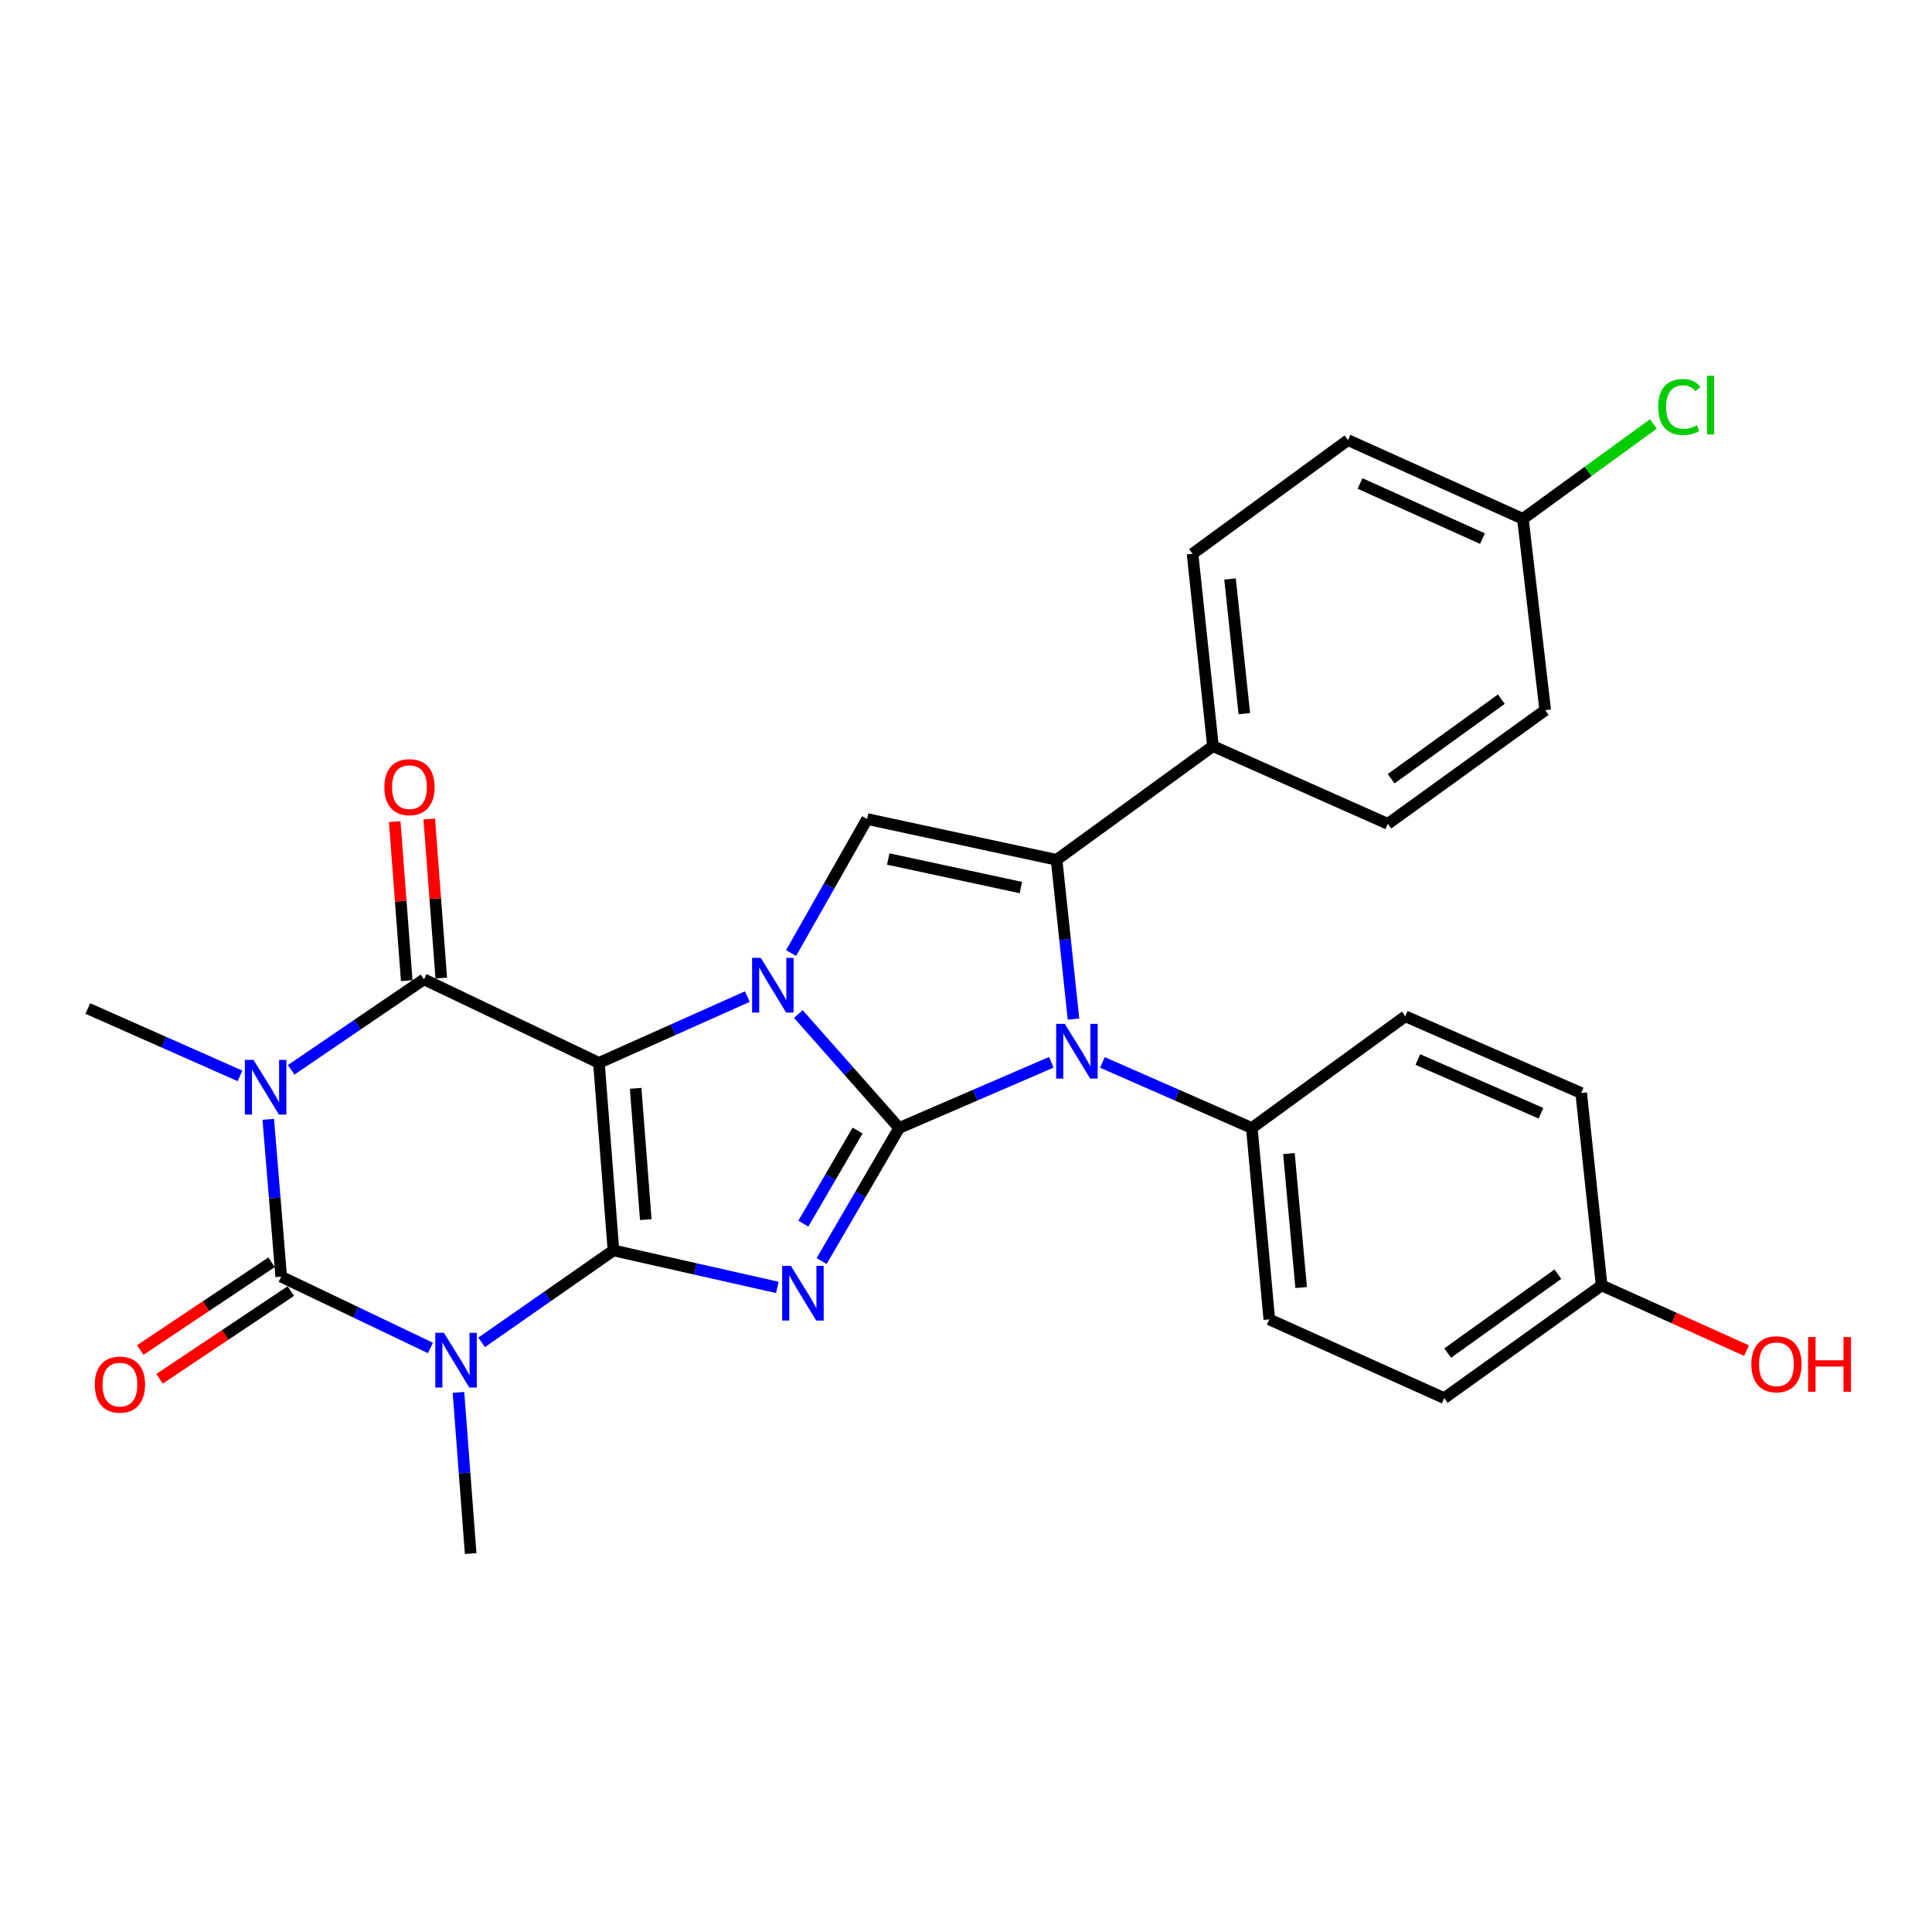 <?xml version='1.0' encoding='iso-8859-1'?>
<svg version='1.1' baseProfile='full'
              xmlns='http://www.w3.org/2000/svg'
                      xmlns:rdkit='http://www.rdkit.org/xml'
                      xmlns:xlink='http://www.w3.org/1999/xlink'
                  xml:space='preserve'
width='1000px' height='1000px' viewBox='0 0 1000 1000'>
<!-- END OF HEADER -->
<rect style='opacity:1.0;fill:#FFFFFF;stroke:none' width='1000' height='1000' x='0' y='0'> </rect>
<path class='bond-0' d='M 310.004,550.142 L 317.521,647.219' style='fill:none;fill-rule:evenodd;stroke:#000000;stroke-width:6px;stroke-linecap:butt;stroke-linejoin:miter;stroke-opacity:1' />
<path class='bond-0' d='M 329,563.32 L 334.262,631.274' style='fill:none;fill-rule:evenodd;stroke:#000000;stroke-width:6px;stroke-linecap:butt;stroke-linejoin:miter;stroke-opacity:1' />
<path class='bond-2' d='M 310.004,550.142 L 348.411,532.988' style='fill:none;fill-rule:evenodd;stroke:#000000;stroke-width:6px;stroke-linecap:butt;stroke-linejoin:miter;stroke-opacity:1' />
<path class='bond-2' d='M 348.411,532.988 L 386.818,515.834' style='fill:none;fill-rule:evenodd;stroke:#0000FF;stroke-width:6px;stroke-linecap:butt;stroke-linejoin:miter;stroke-opacity:1' />
<path class='bond-7' d='M 310.004,550.142 L 219.458,506.91' style='fill:none;fill-rule:evenodd;stroke:#000000;stroke-width:6px;stroke-linecap:butt;stroke-linejoin:miter;stroke-opacity:1' />
<path class='bond-3' d='M 317.521,647.219 L 359.931,656.791' style='fill:none;fill-rule:evenodd;stroke:#000000;stroke-width:6px;stroke-linecap:butt;stroke-linejoin:miter;stroke-opacity:1' />
<path class='bond-3' d='M 359.931,656.791 L 402.341,666.362' style='fill:none;fill-rule:evenodd;stroke:#0000FF;stroke-width:6px;stroke-linecap:butt;stroke-linejoin:miter;stroke-opacity:1' />
<path class='bond-4' d='M 317.521,647.219 L 283.395,671.015' style='fill:none;fill-rule:evenodd;stroke:#000000;stroke-width:6px;stroke-linecap:butt;stroke-linejoin:miter;stroke-opacity:1' />
<path class='bond-4' d='M 283.395,671.015 L 249.269,694.812' style='fill:none;fill-rule:evenodd;stroke:#0000FF;stroke-width:6px;stroke-linecap:butt;stroke-linejoin:miter;stroke-opacity:1' />
<path class='bond-1' d='M 465.398,583.845 L 439.314,554.356' style='fill:none;fill-rule:evenodd;stroke:#000000;stroke-width:6px;stroke-linecap:butt;stroke-linejoin:miter;stroke-opacity:1' />
<path class='bond-1' d='M 439.314,554.356 L 413.229,524.867' style='fill:none;fill-rule:evenodd;stroke:#0000FF;stroke-width:6px;stroke-linecap:butt;stroke-linejoin:miter;stroke-opacity:1' />
<path class='bond-8' d='M 465.398,583.845 L 504.78,566.841' style='fill:none;fill-rule:evenodd;stroke:#000000;stroke-width:6px;stroke-linecap:butt;stroke-linejoin:miter;stroke-opacity:1' />
<path class='bond-8' d='M 504.78,566.841 L 544.162,549.837' style='fill:none;fill-rule:evenodd;stroke:#0000FF;stroke-width:6px;stroke-linecap:butt;stroke-linejoin:miter;stroke-opacity:1' />
<path class='bond-29' d='M 465.398,583.845 L 445.34,618.282' style='fill:none;fill-rule:evenodd;stroke:#000000;stroke-width:6px;stroke-linecap:butt;stroke-linejoin:miter;stroke-opacity:1' />
<path class='bond-29' d='M 445.34,618.282 L 425.283,652.719' style='fill:none;fill-rule:evenodd;stroke:#0000FF;stroke-width:6px;stroke-linecap:butt;stroke-linejoin:miter;stroke-opacity:1' />
<path class='bond-29' d='M 443.894,585.156 L 429.854,609.262' style='fill:none;fill-rule:evenodd;stroke:#000000;stroke-width:6px;stroke-linecap:butt;stroke-linejoin:miter;stroke-opacity:1' />
<path class='bond-29' d='M 429.854,609.262 L 415.813,633.368' style='fill:none;fill-rule:evenodd;stroke:#0000FF;stroke-width:6px;stroke-linecap:butt;stroke-linejoin:miter;stroke-opacity:1' />
<path class='bond-10' d='M 409.457,493.304 L 429.134,458.617' style='fill:none;fill-rule:evenodd;stroke:#0000FF;stroke-width:6px;stroke-linecap:butt;stroke-linejoin:miter;stroke-opacity:1' />
<path class='bond-10' d='M 429.134,458.617 L 448.81,423.931' style='fill:none;fill-rule:evenodd;stroke:#000000;stroke-width:6px;stroke-linecap:butt;stroke-linejoin:miter;stroke-opacity:1' />
<path class='bond-15' d='M 237.306,720.702 L 240.459,762.414' style='fill:none;fill-rule:evenodd;stroke:#0000FF;stroke-width:6px;stroke-linecap:butt;stroke-linejoin:miter;stroke-opacity:1' />
<path class='bond-15' d='M 240.459,762.414 L 243.613,804.127' style='fill:none;fill-rule:evenodd;stroke:#000000;stroke-width:6px;stroke-linecap:butt;stroke-linejoin:miter;stroke-opacity:1' />
<path class='bond-30' d='M 222.798,697.704 L 184.174,679.252' style='fill:none;fill-rule:evenodd;stroke:#0000FF;stroke-width:6px;stroke-linecap:butt;stroke-linejoin:miter;stroke-opacity:1' />
<path class='bond-30' d='M 184.174,679.252 L 145.549,660.8' style='fill:none;fill-rule:evenodd;stroke:#000000;stroke-width:6px;stroke-linecap:butt;stroke-linejoin:miter;stroke-opacity:1' />
<path class='bond-5' d='M 150.704,553.742 L 185.081,530.326' style='fill:none;fill-rule:evenodd;stroke:#0000FF;stroke-width:6px;stroke-linecap:butt;stroke-linejoin:miter;stroke-opacity:1' />
<path class='bond-5' d='M 185.081,530.326 L 219.458,506.91' style='fill:none;fill-rule:evenodd;stroke:#000000;stroke-width:6px;stroke-linecap:butt;stroke-linejoin:miter;stroke-opacity:1' />
<path class='bond-6' d='M 138.851,579.366 L 142.2,620.083' style='fill:none;fill-rule:evenodd;stroke:#0000FF;stroke-width:6px;stroke-linecap:butt;stroke-linejoin:miter;stroke-opacity:1' />
<path class='bond-6' d='M 142.2,620.083 L 145.549,660.8' style='fill:none;fill-rule:evenodd;stroke:#000000;stroke-width:6px;stroke-linecap:butt;stroke-linejoin:miter;stroke-opacity:1' />
<path class='bond-16' d='M 124.228,556.878 L 84.841,539.441' style='fill:none;fill-rule:evenodd;stroke:#0000FF;stroke-width:6px;stroke-linecap:butt;stroke-linejoin:miter;stroke-opacity:1' />
<path class='bond-16' d='M 84.841,539.441 L 45.455,522.004' style='fill:none;fill-rule:evenodd;stroke:#000000;stroke-width:6px;stroke-linecap:butt;stroke-linejoin:miter;stroke-opacity:1' />
<path class='bond-13' d='M 140.57,653.35 L 106.587,676.061' style='fill:none;fill-rule:evenodd;stroke:#000000;stroke-width:6px;stroke-linecap:butt;stroke-linejoin:miter;stroke-opacity:1' />
<path class='bond-13' d='M 106.587,676.061 L 72.603,698.772' style='fill:none;fill-rule:evenodd;stroke:#FF0000;stroke-width:6px;stroke-linecap:butt;stroke-linejoin:miter;stroke-opacity:1' />
<path class='bond-13' d='M 150.528,668.251 L 116.545,690.962' style='fill:none;fill-rule:evenodd;stroke:#000000;stroke-width:6px;stroke-linecap:butt;stroke-linejoin:miter;stroke-opacity:1' />
<path class='bond-13' d='M 116.545,690.962 L 82.561,713.673' style='fill:none;fill-rule:evenodd;stroke:#FF0000;stroke-width:6px;stroke-linecap:butt;stroke-linejoin:miter;stroke-opacity:1' />
<path class='bond-14' d='M 228.393,506.235 L 225.286,465.08' style='fill:none;fill-rule:evenodd;stroke:#000000;stroke-width:6px;stroke-linecap:butt;stroke-linejoin:miter;stroke-opacity:1' />
<path class='bond-14' d='M 225.286,465.08 L 222.179,423.924' style='fill:none;fill-rule:evenodd;stroke:#FF0000;stroke-width:6px;stroke-linecap:butt;stroke-linejoin:miter;stroke-opacity:1' />
<path class='bond-14' d='M 210.522,507.584 L 207.415,466.429' style='fill:none;fill-rule:evenodd;stroke:#000000;stroke-width:6px;stroke-linecap:butt;stroke-linejoin:miter;stroke-opacity:1' />
<path class='bond-14' d='M 207.415,466.429 L 204.308,425.274' style='fill:none;fill-rule:evenodd;stroke:#FF0000;stroke-width:6px;stroke-linecap:butt;stroke-linejoin:miter;stroke-opacity:1' />
<path class='bond-11' d='M 570.619,549.915 L 609.282,566.88' style='fill:none;fill-rule:evenodd;stroke:#0000FF;stroke-width:6px;stroke-linecap:butt;stroke-linejoin:miter;stroke-opacity:1' />
<path class='bond-11' d='M 609.282,566.88 L 647.944,583.845' style='fill:none;fill-rule:evenodd;stroke:#000000;stroke-width:6px;stroke-linecap:butt;stroke-linejoin:miter;stroke-opacity:1' />
<path class='bond-31' d='M 555.639,527.467 L 551.261,486.253' style='fill:none;fill-rule:evenodd;stroke:#0000FF;stroke-width:6px;stroke-linecap:butt;stroke-linejoin:miter;stroke-opacity:1' />
<path class='bond-31' d='M 551.261,486.253 L 546.884,445.039' style='fill:none;fill-rule:evenodd;stroke:#000000;stroke-width:6px;stroke-linecap:butt;stroke-linejoin:miter;stroke-opacity:1' />
<path class='bond-9' d='M 546.884,445.039 L 448.81,423.931' style='fill:none;fill-rule:evenodd;stroke:#000000;stroke-width:6px;stroke-linecap:butt;stroke-linejoin:miter;stroke-opacity:1' />
<path class='bond-9' d='M 528.402,459.393 L 459.75,444.618' style='fill:none;fill-rule:evenodd;stroke:#000000;stroke-width:6px;stroke-linecap:butt;stroke-linejoin:miter;stroke-opacity:1' />
<path class='bond-12' d='M 546.884,445.039 L 627.821,386.205' style='fill:none;fill-rule:evenodd;stroke:#000000;stroke-width:6px;stroke-linecap:butt;stroke-linejoin:miter;stroke-opacity:1' />
<path class='bond-17' d='M 647.944,583.845 L 656.985,682.924' style='fill:none;fill-rule:evenodd;stroke:#000000;stroke-width:6px;stroke-linecap:butt;stroke-linejoin:miter;stroke-opacity:1' />
<path class='bond-17' d='M 667.148,597.078 L 673.476,666.434' style='fill:none;fill-rule:evenodd;stroke:#000000;stroke-width:6px;stroke-linecap:butt;stroke-linejoin:miter;stroke-opacity:1' />
<path class='bond-18' d='M 647.944,583.845 L 727.378,526.036' style='fill:none;fill-rule:evenodd;stroke:#000000;stroke-width:6px;stroke-linecap:butt;stroke-linejoin:miter;stroke-opacity:1' />
<path class='bond-19' d='M 627.821,386.205 L 617.257,286.638' style='fill:none;fill-rule:evenodd;stroke:#000000;stroke-width:6px;stroke-linecap:butt;stroke-linejoin:miter;stroke-opacity:1' />
<path class='bond-19' d='M 644.059,369.379 L 636.664,299.682' style='fill:none;fill-rule:evenodd;stroke:#000000;stroke-width:6px;stroke-linecap:butt;stroke-linejoin:miter;stroke-opacity:1' />
<path class='bond-20' d='M 627.821,386.205 L 718.328,426.42' style='fill:none;fill-rule:evenodd;stroke:#000000;stroke-width:6px;stroke-linecap:butt;stroke-linejoin:miter;stroke-opacity:1' />
<path class='bond-26' d='M 656.985,682.924 L 747.531,723.667' style='fill:none;fill-rule:evenodd;stroke:#000000;stroke-width:6px;stroke-linecap:butt;stroke-linejoin:miter;stroke-opacity:1' />
<path class='bond-25' d='M 727.378,526.036 L 818.422,565.744' style='fill:none;fill-rule:evenodd;stroke:#000000;stroke-width:6px;stroke-linecap:butt;stroke-linejoin:miter;stroke-opacity:1' />
<path class='bond-25' d='M 733.87,548.42 L 797.601,576.215' style='fill:none;fill-rule:evenodd;stroke:#000000;stroke-width:6px;stroke-linecap:butt;stroke-linejoin:miter;stroke-opacity:1' />
<path class='bond-23' d='M 617.257,286.638 L 697.717,227.804' style='fill:none;fill-rule:evenodd;stroke:#000000;stroke-width:6px;stroke-linecap:butt;stroke-linejoin:miter;stroke-opacity:1' />
<path class='bond-24' d='M 718.328,426.42 L 799.803,367.586' style='fill:none;fill-rule:evenodd;stroke:#000000;stroke-width:6px;stroke-linecap:butt;stroke-linejoin:miter;stroke-opacity:1' />
<path class='bond-24' d='M 720.057,403.065 L 777.09,361.881' style='fill:none;fill-rule:evenodd;stroke:#000000;stroke-width:6px;stroke-linecap:butt;stroke-linejoin:miter;stroke-opacity:1' />
<path class='bond-21' d='M 788.254,268.546 L 799.803,367.586' style='fill:none;fill-rule:evenodd;stroke:#000000;stroke-width:6px;stroke-linecap:butt;stroke-linejoin:miter;stroke-opacity:1' />
<path class='bond-27' d='M 788.254,268.546 L 822.021,243.99' style='fill:none;fill-rule:evenodd;stroke:#000000;stroke-width:6px;stroke-linecap:butt;stroke-linejoin:miter;stroke-opacity:1' />
<path class='bond-27' d='M 822.021,243.99 L 855.789,219.434' style='fill:none;fill-rule:evenodd;stroke:#00CC00;stroke-width:6px;stroke-linecap:butt;stroke-linejoin:miter;stroke-opacity:1' />
<path class='bond-32' d='M 788.254,268.546 L 697.717,227.804' style='fill:none;fill-rule:evenodd;stroke:#000000;stroke-width:6px;stroke-linecap:butt;stroke-linejoin:miter;stroke-opacity:1' />
<path class='bond-32' d='M 767.318,278.778 L 703.943,250.258' style='fill:none;fill-rule:evenodd;stroke:#000000;stroke-width:6px;stroke-linecap:butt;stroke-linejoin:miter;stroke-opacity:1' />
<path class='bond-22' d='M 829.006,665.321 L 818.422,565.744' style='fill:none;fill-rule:evenodd;stroke:#000000;stroke-width:6px;stroke-linecap:butt;stroke-linejoin:miter;stroke-opacity:1' />
<path class='bond-28' d='M 829.006,665.321 L 866.509,682.203' style='fill:none;fill-rule:evenodd;stroke:#000000;stroke-width:6px;stroke-linecap:butt;stroke-linejoin:miter;stroke-opacity:1' />
<path class='bond-28' d='M 866.509,682.203 L 904.012,699.085' style='fill:none;fill-rule:evenodd;stroke:#FF0000;stroke-width:6px;stroke-linecap:butt;stroke-linejoin:miter;stroke-opacity:1' />
<path class='bond-33' d='M 829.006,665.321 L 747.531,723.667' style='fill:none;fill-rule:evenodd;stroke:#000000;stroke-width:6px;stroke-linecap:butt;stroke-linejoin:miter;stroke-opacity:1' />
<path class='bond-33' d='M 806.35,659.501 L 749.317,700.344' style='fill:none;fill-rule:evenodd;stroke:#000000;stroke-width:6px;stroke-linecap:butt;stroke-linejoin:miter;stroke-opacity:1' />
<path  class='atom-3' d='M 393.762 495.776
L 403.042 510.776
Q 403.962 512.256, 405.442 514.936
Q 406.922 517.616, 407.002 517.776
L 407.002 495.776
L 410.762 495.776
L 410.762 524.096
L 406.882 524.096
L 396.922 507.696
Q 395.762 505.776, 394.522 503.576
Q 393.322 501.376, 392.962 500.696
L 392.962 524.096
L 389.282 524.096
L 389.282 495.776
L 393.762 495.776
' fill='#0000FF'/>
<path  class='atom-4' d='M 409.335 655.193
L 418.615 670.193
Q 419.535 671.673, 421.015 674.353
Q 422.495 677.033, 422.575 677.193
L 422.575 655.193
L 426.335 655.193
L 426.335 683.513
L 422.455 683.513
L 412.495 667.113
Q 411.335 665.193, 410.095 662.993
Q 408.895 660.793, 408.535 660.113
L 408.535 683.513
L 404.855 683.513
L 404.855 655.193
L 409.335 655.193
' fill='#0000FF'/>
<path  class='atom-5' d='M 229.786 689.872
L 239.066 704.872
Q 239.986 706.352, 241.466 709.032
Q 242.946 711.712, 243.026 711.872
L 243.026 689.872
L 246.786 689.872
L 246.786 718.192
L 242.906 718.192
L 232.946 701.792
Q 231.786 699.872, 230.546 697.672
Q 229.346 695.472, 228.986 694.792
L 228.986 718.192
L 225.306 718.192
L 225.306 689.872
L 229.786 689.872
' fill='#0000FF'/>
<path  class='atom-6' d='M 131.224 548.587
L 140.504 563.587
Q 141.424 565.067, 142.904 567.747
Q 144.384 570.427, 144.464 570.587
L 144.464 548.587
L 148.224 548.587
L 148.224 576.907
L 144.344 576.907
L 134.384 560.507
Q 133.224 558.587, 131.984 556.387
Q 130.784 554.187, 130.424 553.507
L 130.424 576.907
L 126.744 576.907
L 126.744 548.587
L 131.224 548.587
' fill='#0000FF'/>
<path  class='atom-9' d='M 551.148 529.958
L 560.428 544.958
Q 561.348 546.438, 562.828 549.118
Q 564.308 551.798, 564.388 551.958
L 564.388 529.958
L 568.148 529.958
L 568.148 558.278
L 564.268 558.278
L 554.308 541.878
Q 553.148 539.958, 551.908 537.758
Q 550.708 535.558, 550.348 534.878
L 550.348 558.278
L 546.668 558.278
L 546.668 529.958
L 551.148 529.958
' fill='#0000FF'/>
<path  class='atom-14' d='M 49.072 716.668
Q 49.072 709.868, 52.432 706.068
Q 55.792 702.268, 62.072 702.268
Q 68.352 702.268, 71.712 706.068
Q 75.072 709.868, 75.072 716.668
Q 75.072 723.548, 71.672 727.468
Q 68.272 731.348, 62.072 731.348
Q 55.832 731.348, 52.432 727.468
Q 49.072 723.588, 49.072 716.668
M 62.072 728.148
Q 66.392 728.148, 68.712 725.268
Q 71.072 722.348, 71.072 716.668
Q 71.072 711.108, 68.712 708.308
Q 66.392 705.468, 62.072 705.468
Q 57.752 705.468, 55.392 708.268
Q 53.072 711.068, 53.072 716.668
Q 53.072 722.388, 55.392 725.268
Q 57.752 728.148, 62.072 728.148
' fill='#FF0000'/>
<path  class='atom-15' d='M 198.94 407.423
Q 198.94 400.623, 202.3 396.823
Q 205.66 393.023, 211.94 393.023
Q 218.22 393.023, 221.58 396.823
Q 224.94 400.623, 224.94 407.423
Q 224.94 414.303, 221.54 418.223
Q 218.14 422.103, 211.94 422.103
Q 205.7 422.103, 202.3 418.223
Q 198.94 414.343, 198.94 407.423
M 211.94 418.903
Q 216.26 418.903, 218.58 416.023
Q 220.94 413.103, 220.94 407.423
Q 220.94 401.863, 218.58 399.063
Q 216.26 396.223, 211.94 396.223
Q 207.62 396.223, 205.26 399.023
Q 202.94 401.823, 202.94 407.423
Q 202.94 413.143, 205.26 416.023
Q 207.62 418.903, 211.94 418.903
' fill='#FF0000'/>
<path  class='atom-28' d='M 858.292 210.652
Q 858.292 203.612, 861.572 199.932
Q 864.892 196.212, 871.172 196.212
Q 877.012 196.212, 880.132 200.332
L 877.492 202.492
Q 875.212 199.492, 871.172 199.492
Q 866.892 199.492, 864.612 202.372
Q 862.372 205.212, 862.372 210.652
Q 862.372 216.252, 864.692 219.132
Q 867.052 222.012, 871.612 222.012
Q 874.732 222.012, 878.372 220.132
L 879.492 223.132
Q 878.012 224.092, 875.772 224.652
Q 873.532 225.212, 871.052 225.212
Q 864.892 225.212, 861.572 221.452
Q 858.292 217.692, 858.292 210.652
' fill='#00CC00'/>
<path  class='atom-28' d='M 883.572 194.492
L 887.252 194.492
L 887.252 224.852
L 883.572 224.852
L 883.572 194.492
' fill='#00CC00'/>
<path  class='atom-29' d='M 906.493 706.133
Q 906.493 699.333, 909.853 695.533
Q 913.213 691.733, 919.493 691.733
Q 925.773 691.733, 929.133 695.533
Q 932.493 699.333, 932.493 706.133
Q 932.493 713.013, 929.093 716.933
Q 925.693 720.813, 919.493 720.813
Q 913.253 720.813, 909.853 716.933
Q 906.493 713.053, 906.493 706.133
M 919.493 717.613
Q 923.813 717.613, 926.133 714.733
Q 928.493 711.813, 928.493 706.133
Q 928.493 700.573, 926.133 697.773
Q 923.813 694.933, 919.493 694.933
Q 915.173 694.933, 912.813 697.733
Q 910.493 700.533, 910.493 706.133
Q 910.493 711.853, 912.813 714.733
Q 915.173 717.613, 919.493 717.613
' fill='#FF0000'/>
<path  class='atom-29' d='M 935.893 692.053
L 939.733 692.053
L 939.733 704.093
L 954.213 704.093
L 954.213 692.053
L 958.053 692.053
L 958.053 720.373
L 954.213 720.373
L 954.213 707.293
L 939.733 707.293
L 939.733 720.373
L 935.893 720.373
L 935.893 692.053
' fill='#FF0000'/>
</svg>
